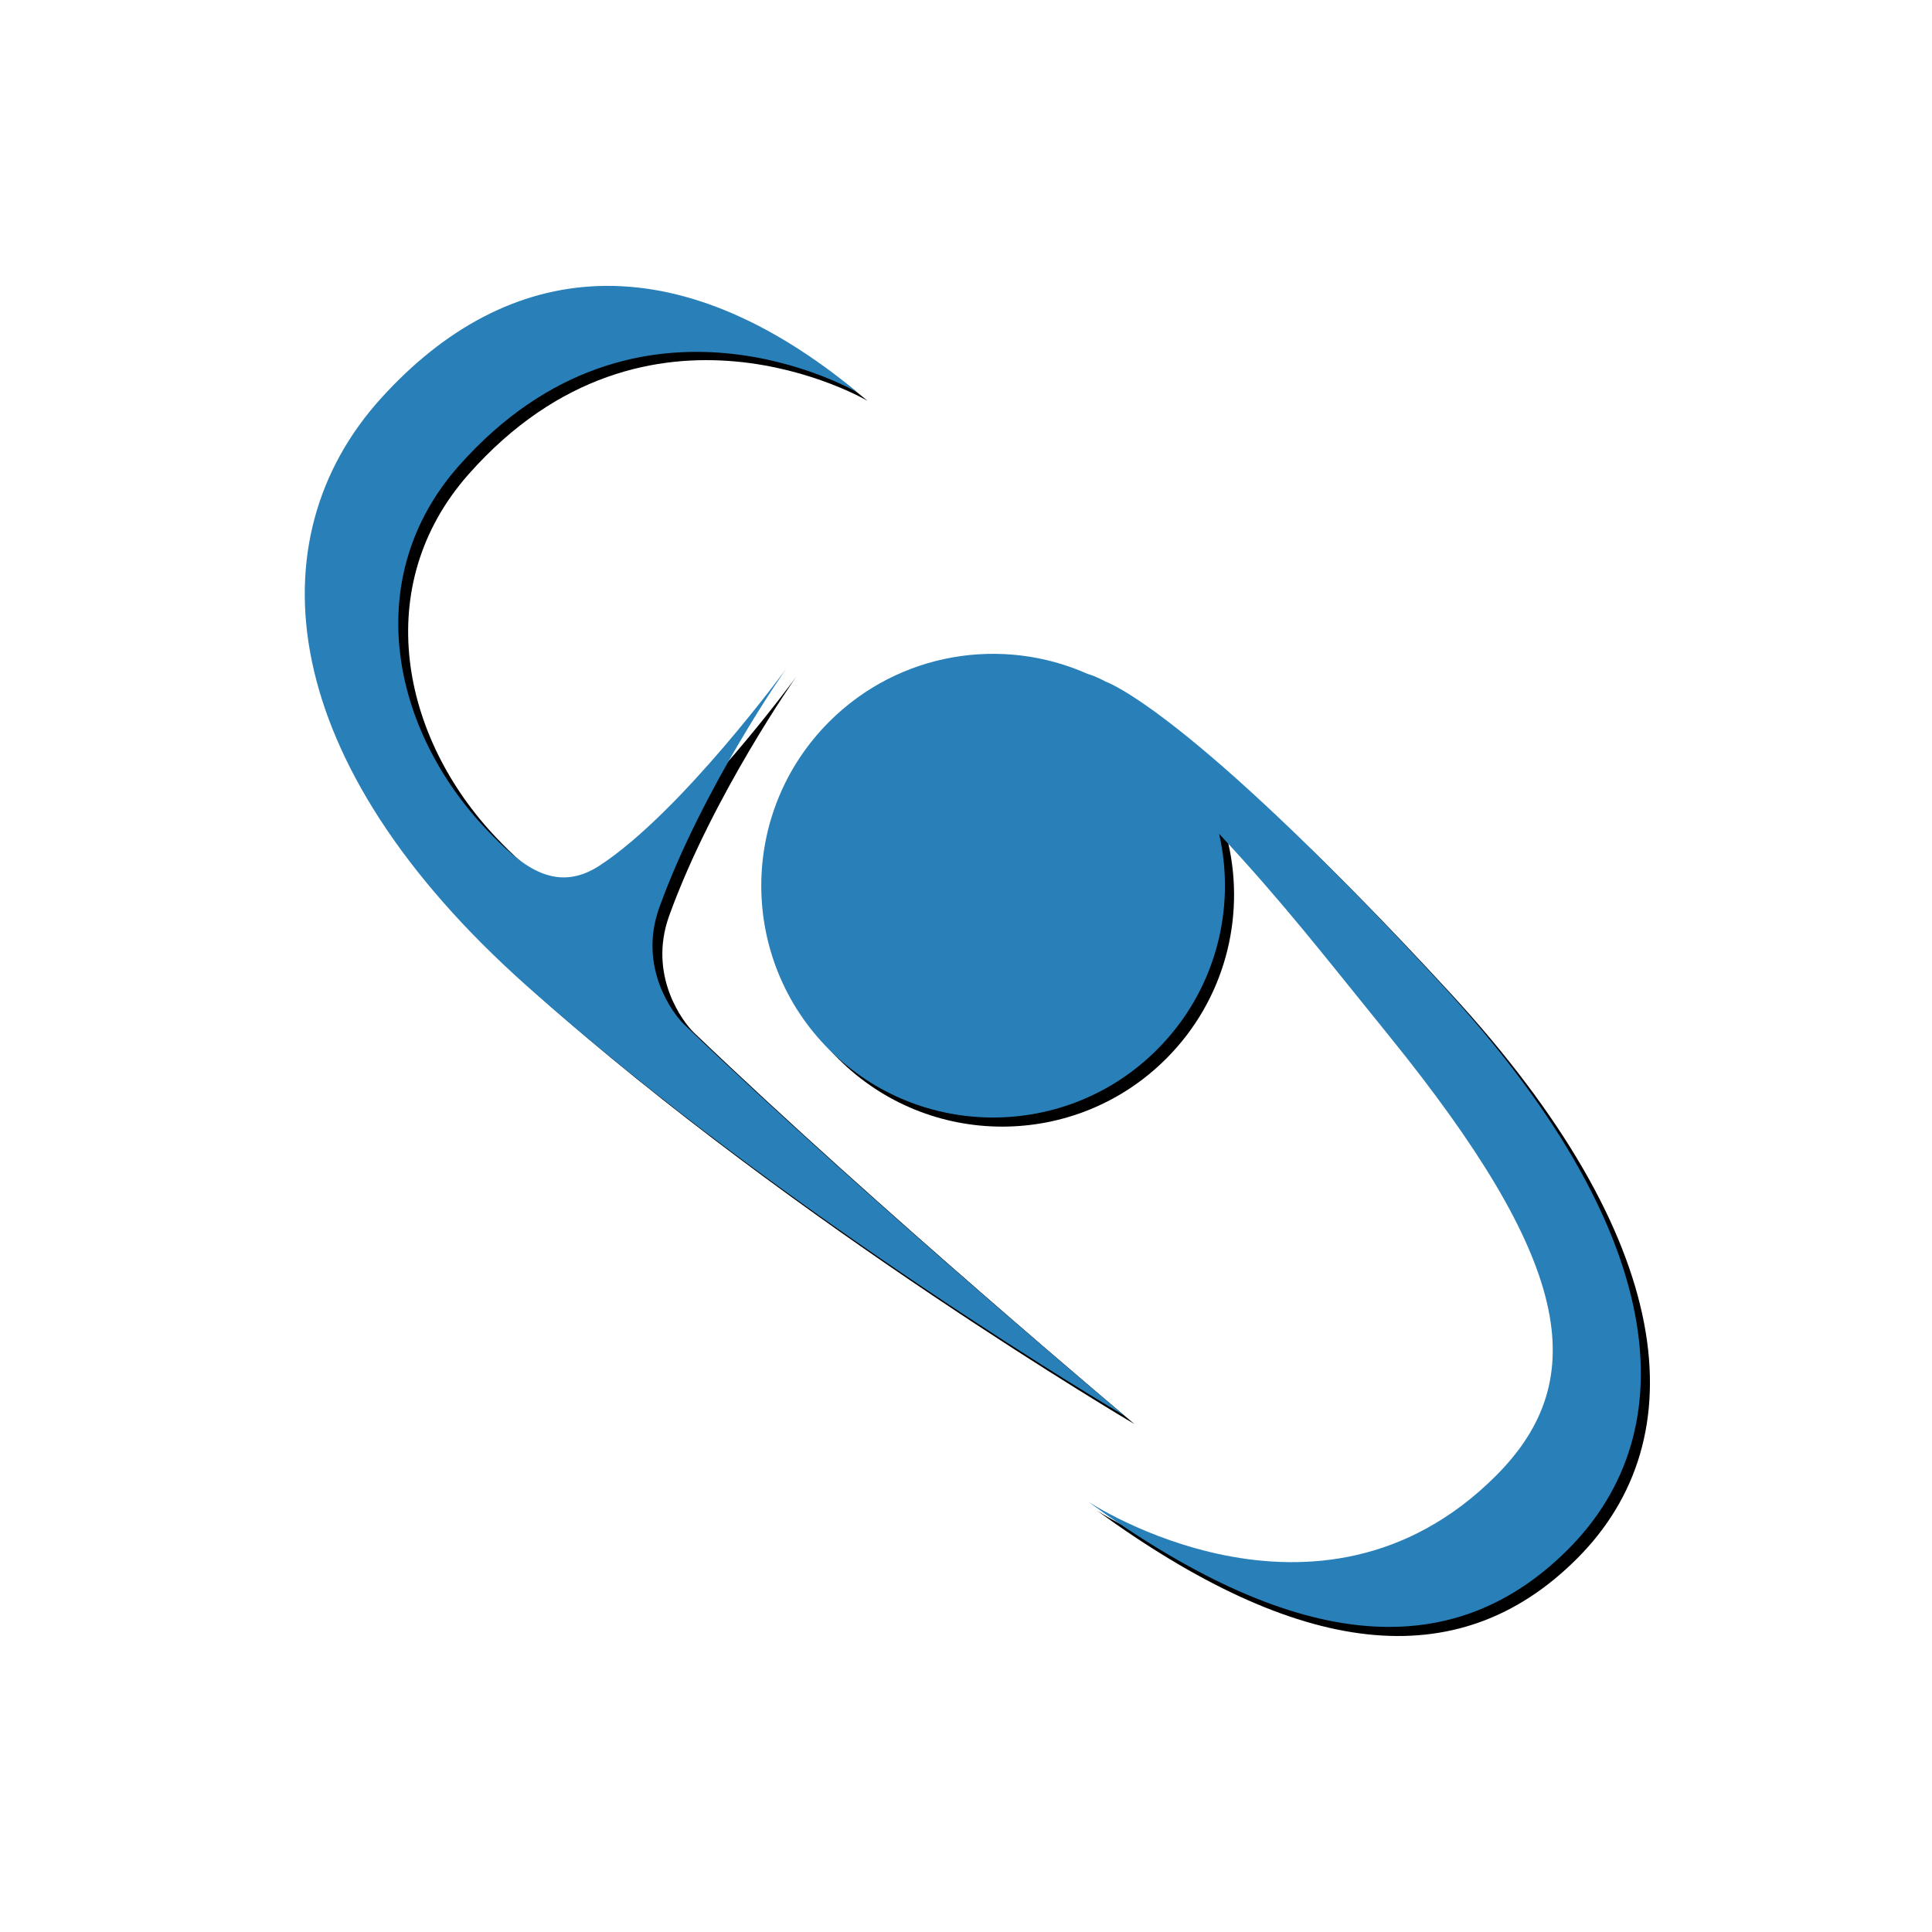 <?xml version="1.0" encoding="UTF-8"?>
<svg width="150px" height="150px" viewBox="0 0 150 150" version="1.1" xmlns="http://www.w3.org/2000/svg" xmlns:xlink="http://www.w3.org/1999/xlink">
    <!-- Generator: Sketch 43.1 (39012) - http://www.bohemiancoding.com/sketch -->
    <title>LogoFlat_light</title>
    <desc>Created with Sketch.</desc>
    <defs>
        <path d="M12.971,99.341 C12.971,99.341 7.926,69.214 8.706,42.341 C9.462,16.252 21.621,3.789 36.376,4.341 C51.13,4.893 60.383,14.04 60.511,32.411 C60.511,32.411 57.265,12.918 36.27,12.341 C24.722,12.023 17.183,21.431 15.993,32.194 C15.596,35.778 15.458,39.443 19.503,40.664 C26.794,42.866 40.538,41.934 40.538,41.934 C40.538,41.934 29.296,42.891 19.996,46.3 C15.302,48.02 14.343,52.512 14.272,53.586 C12.971,73.328 12.971,99.341 12.971,99.341 Z" id="path-1"></path>
        <filter x="-3.9%" y="-1.1%" width="107.7%" height="104.2%" filterUnits="objectBoundingBox" id="filter-2">
            <feOffset dx="0" dy="1" in="SourceAlpha" result="shadowOffsetOuter1"></feOffset>
            <feGaussianBlur stdDeviation="0.5" in="shadowOffsetOuter1" result="shadowBlurOuter1"></feGaussianBlur>
            <feColorMatrix values="0 0 0 0 0   0 0 0 0 0   0 0 0 0 0  0 0 0 0.5 0" type="matrix" in="shadowBlurOuter1"></feColorMatrix>
        </filter>
        <path d="M57.637,74.146 C57.373,81.488 56.743,86.341 55.876,94.585 C53.548,116.697 48.352,124.585 37.591,124.585 C18.041,124.585 13.776,103.585 13.776,103.585 C16.776,122.585 24.302,132.585 37.499,132.585 C50.695,132.585 60.526,120.64 61.589,94.585 C62.773,65.585 59.773,59.585 59.773,59.585 C59.773,59.585 59.523,58.709 59.2,58.153 C56.611,51.388 50.058,46.585 42.383,46.585 C32.442,46.585 24.383,54.644 24.383,64.585 C24.383,74.526 32.442,82.585 42.383,82.585 C48.811,82.585 54.453,79.215 57.637,74.146 Z" id="path-3"></path>
        <filter x="-4.2%" y="-1.2%" width="108.3%" height="104.7%" filterUnits="objectBoundingBox" id="filter-4">
            <feOffset dx="0" dy="1" in="SourceAlpha" result="shadowOffsetOuter1"></feOffset>
            <feGaussianBlur stdDeviation="0.5" in="shadowOffsetOuter1" result="shadowBlurOuter1"></feGaussianBlur>
            <feColorMatrix values="0 0 0 0 0   0 0 0 0 0   0 0 0 0 0  0 0 0 0.5 0" type="matrix" in="shadowBlurOuter1"></feColorMatrix>
        </filter>
    </defs>
    <g id="01_logo" stroke="none" stroke-width="1" fill="none" fill-rule="evenodd">
        <g id="LogoFlat_light">
            <g id="Group" transform="translate(74.817, 74.884) rotate(-40) translate(-74.817, -74.884) translate(40.317, 7.384)">
                <g id="Combined-Shape" transform="translate(34.567, 51.832) rotate(-10) translate(-34.567, -51.832) ">
                    <use fill="black" fill-opacity="1" filter="url(#filter-2)" xlink:href="#path-1"></use>
                    <use fill="#2980B9" fill-rule="evenodd" xlink:href="#path-1"></use>
                </g>
                <g id="Combined-Shape" transform="translate(37.821, 89.585) rotate(-5) translate(-37.821, -89.585) ">
                    <use fill="black" fill-opacity="1" filter="url(#filter-4)" xlink:href="#path-3"></use>
                    <use fill="#2980B9" fill-rule="evenodd" xlink:href="#path-3"></use>
                </g>
            </g>
        </g>
    </g>
</svg>